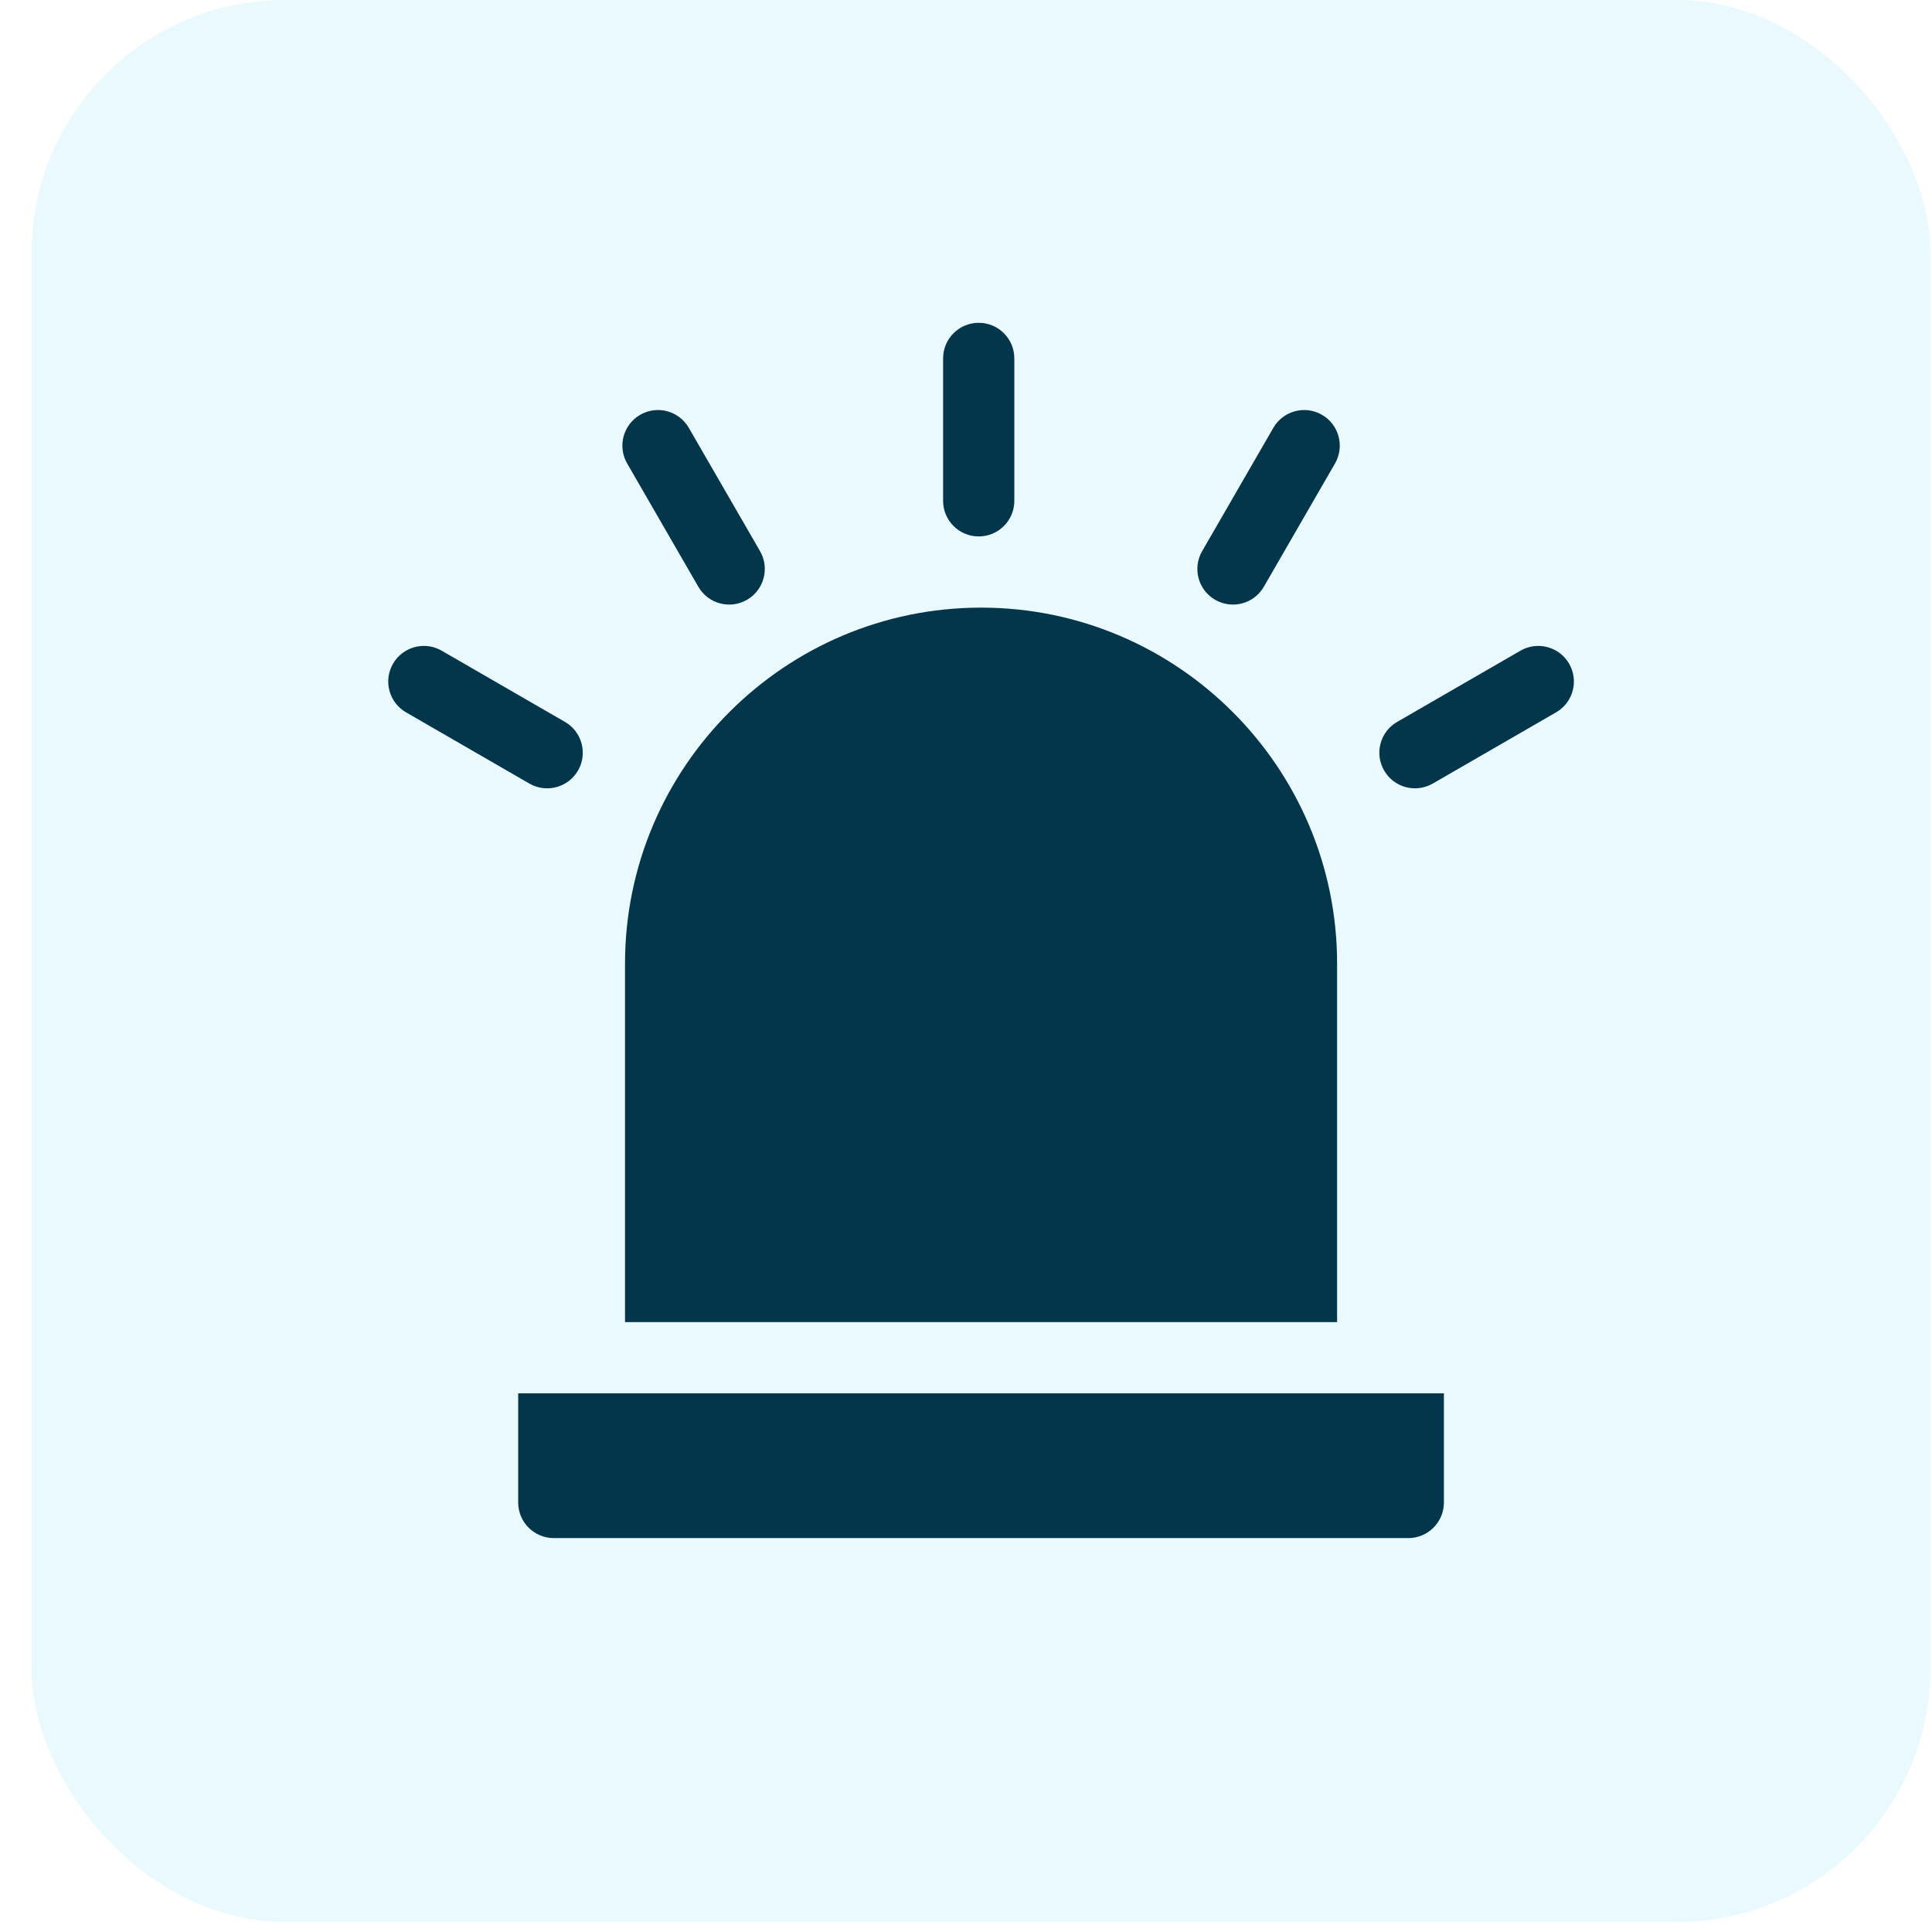 <svg width="61" height="61" viewBox="0 0 61 61" fill="none" xmlns="http://www.w3.org/2000/svg">
<rect x="0.996" width="59.954" height="60.681" rx="8" fill="#26C1F6" fill-opacity="0.1"/>
<g clip-path="url(#clip0_2112_4199)">
<path d="M16.361 47.439C16.361 48.06 16.865 48.563 17.485 48.563H44.465C45.086 48.563 45.589 48.06 45.589 47.439V43.992H16.361V47.439Z" fill="#03364B"/>
<path d="M30.976 19.185C24.777 19.185 19.734 24.228 19.734 30.427V41.743H42.217V30.427C42.217 24.228 37.174 19.185 30.976 19.185Z" fill="#03364B"/>
<path d="M30.901 16.937C31.522 16.937 32.026 16.434 32.026 15.813V11.316C32.026 10.695 31.522 10.192 30.901 10.192C30.281 10.192 29.777 10.695 29.777 11.316V15.813C29.777 16.434 30.281 16.937 30.901 16.937Z" fill="#03364B"/>
<path d="M22.049 18.526C22.361 19.066 23.049 19.247 23.585 18.938C24.123 18.628 24.307 17.94 23.997 17.402L21.748 13.508C21.438 12.971 20.75 12.786 20.213 13.097C19.675 13.407 19.491 14.095 19.801 14.632L22.049 18.526Z" fill="#03364B"/>
<path d="M18.25 24.328C18.56 23.791 18.376 23.103 17.838 22.793L13.944 20.544C13.406 20.234 12.719 20.418 12.409 20.956C12.098 21.494 12.282 22.181 12.82 22.491L16.714 24.74C17.25 25.049 17.938 24.868 18.25 24.328Z" fill="#03364B"/>
<path d="M38.367 18.938C38.902 19.247 39.591 19.067 39.903 18.527L42.151 14.633C42.461 14.095 42.277 13.407 41.739 13.097C41.202 12.786 40.514 12.971 40.204 13.508L37.956 17.402C37.645 17.94 37.829 18.628 38.367 18.938Z" fill="#03364B"/>
<path d="M49.543 20.956C49.232 20.418 48.545 20.234 48.007 20.544L44.113 22.793C43.575 23.103 43.391 23.791 43.702 24.328C44.013 24.868 44.701 25.049 45.237 24.74L49.131 22.491C49.669 22.181 49.853 21.494 49.543 20.956Z" fill="#03364B"/>
</g>
<defs>
<clipPath id="clip0_2112_4199">
<rect width="38.371" height="38.371" fill="white" transform="translate(11.791 10.192)"/>
</clipPath>
</defs>
</svg>
